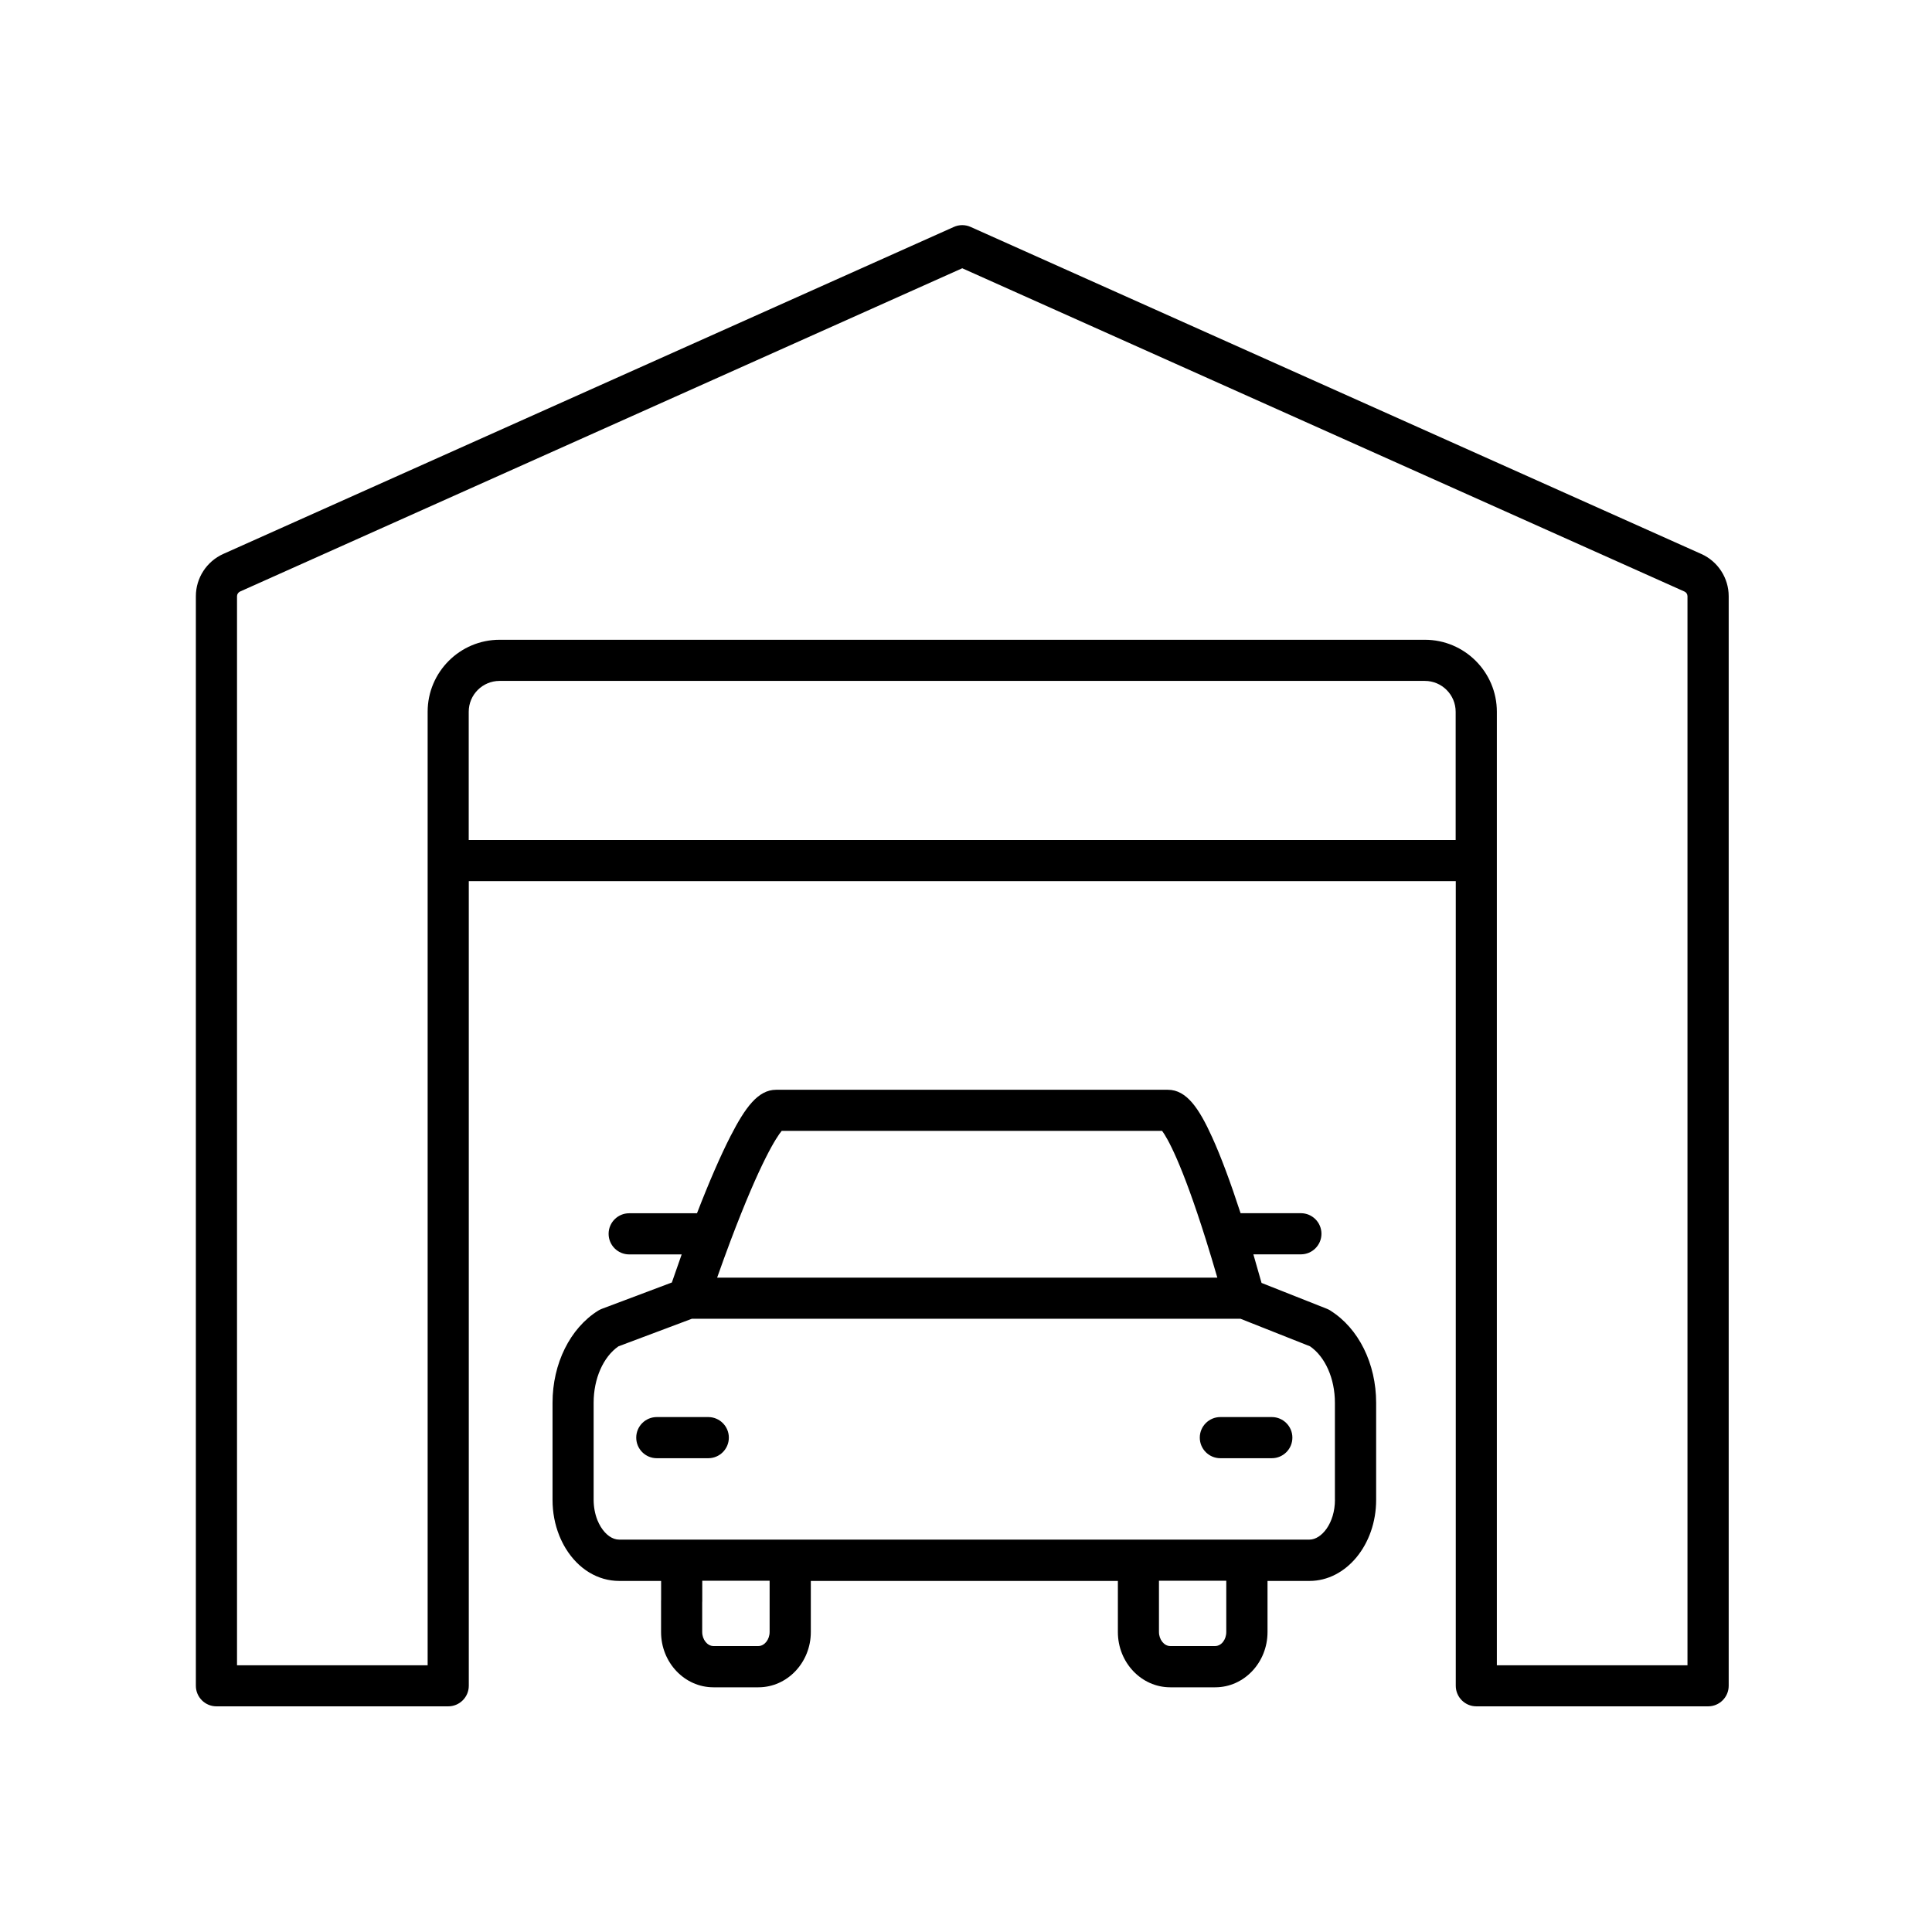 <svg width="121" height="121" viewBox="0 0 121 121" fill="none" xmlns="http://www.w3.org/2000/svg">
<path d="M106.549 34.694L60.791 14.213C60.457 14.062 60.072 14.062 59.739 14.213L13.981 34.694C12.94 35.162 12.267 36.199 12.267 37.34V105.579C12.267 106.29 12.844 106.867 13.555 106.867H28.071C28.782 106.867 29.36 106.29 29.36 105.579V55.185H91.174V105.579C91.174 106.29 91.751 106.867 92.462 106.867H106.978C107.689 106.867 108.267 106.29 108.267 105.579V37.34C108.267 36.199 107.593 35.162 106.552 34.694H106.549ZM29.356 52.612V44.576C29.356 43.511 30.222 42.645 31.287 42.645H89.236C90.301 42.645 91.167 43.511 91.167 44.576V52.612H29.353H29.356ZM105.686 104.294H93.747V44.576C93.747 42.088 91.723 40.068 89.239 40.068H31.291C28.803 40.068 26.783 42.092 26.783 44.576V104.294H14.844V37.343C14.844 37.216 14.919 37.103 15.033 37.048L60.265 16.801L105.497 37.048C105.614 37.099 105.686 37.216 105.686 37.343V104.294Z" fill="black"/>
<path d="M83.325 82.081C83.26 82.04 83.188 82.005 83.116 81.974L79.01 80.349C78.838 79.734 78.666 79.136 78.498 78.559H81.473C82.185 78.559 82.762 77.982 82.762 77.271C82.762 76.559 82.185 75.982 81.473 75.982H77.697C77.065 74.041 76.454 72.402 75.911 71.213C75.103 69.434 74.323 68.252 73.142 68.252H48.61C47.473 68.252 46.672 69.365 45.751 71.158C45.136 72.358 44.415 74.014 43.652 75.986H39.405C38.694 75.986 38.117 76.563 38.117 77.274C38.117 77.985 38.694 78.563 39.405 78.563H42.693C42.487 79.14 42.281 79.727 42.078 80.322L37.694 81.971C37.615 82.002 37.536 82.04 37.464 82.084C35.702 83.187 34.605 85.4 34.605 87.856V93.934C34.605 94.718 34.746 95.467 35.028 96.174C35.148 96.47 35.286 96.745 35.437 96.989C36.227 98.274 37.447 99.013 38.78 99.013H41.405V100.181C41.405 100.215 41.402 100.249 41.402 100.284V102.215C41.402 104.122 42.872 105.675 44.683 105.675H47.5C49.307 105.675 50.781 104.122 50.781 102.215V99.013H70.012V102.215C70.012 104.122 71.482 105.675 73.293 105.675H76.11C77.917 105.675 79.384 104.122 79.384 102.215V99.013H82.013C84.315 99.013 86.187 96.735 86.187 93.938V87.86C86.187 85.403 85.091 83.194 83.329 82.088L83.325 82.081ZM48.957 70.825H72.781C73.094 71.244 73.99 72.76 75.529 77.656C75.763 78.398 76 79.195 76.241 80.019H44.913C45.191 79.233 45.47 78.463 45.748 77.724C47.641 72.708 48.634 71.22 48.957 70.825ZM47.5 103.091H44.683C44.301 103.091 43.978 102.685 43.978 102.208V100.38C43.978 100.346 43.982 100.311 43.982 100.277V99.002H48.201V102.208C48.201 102.685 47.878 103.091 47.497 103.091H47.5ZM76.107 103.091H73.289C72.908 103.091 72.585 102.685 72.585 102.208V99.002H76.801V102.208C76.801 102.696 76.488 103.091 76.103 103.091H76.107ZM83.607 93.927C83.607 95.401 82.765 96.425 82.009 96.425H78.103C78.103 96.425 78.096 96.425 78.093 96.425H71.296C71.296 96.425 71.29 96.425 71.286 96.425H49.5C49.5 96.425 49.493 96.425 49.489 96.425H42.473C42.473 96.425 42.467 96.425 42.463 96.425H38.777C38.357 96.425 37.942 96.133 37.626 95.625C37.55 95.501 37.478 95.357 37.416 95.206C37.261 94.817 37.179 94.374 37.179 93.924V87.846C37.179 86.345 37.784 84.977 38.732 84.321L43.332 82.593H77.691L82.044 84.318C82.996 84.97 83.604 86.341 83.604 87.846V93.924L83.607 93.927Z" fill="black"/>
<path d="M44.358 88.75H41.135C40.424 88.75 39.847 89.327 39.847 90.038C39.847 90.75 40.424 91.327 41.135 91.327H44.358C45.069 91.327 45.647 90.75 45.647 90.038C45.647 89.327 45.069 88.75 44.358 88.75Z" fill="black"/>
<path d="M79.653 88.75H76.43C75.719 88.75 75.142 89.327 75.142 90.038C75.142 90.75 75.719 91.327 76.43 91.327H79.653C80.364 91.327 80.941 90.75 80.941 90.038C80.941 89.327 80.364 88.75 79.653 88.75Z" fill="black"/>
</svg>
